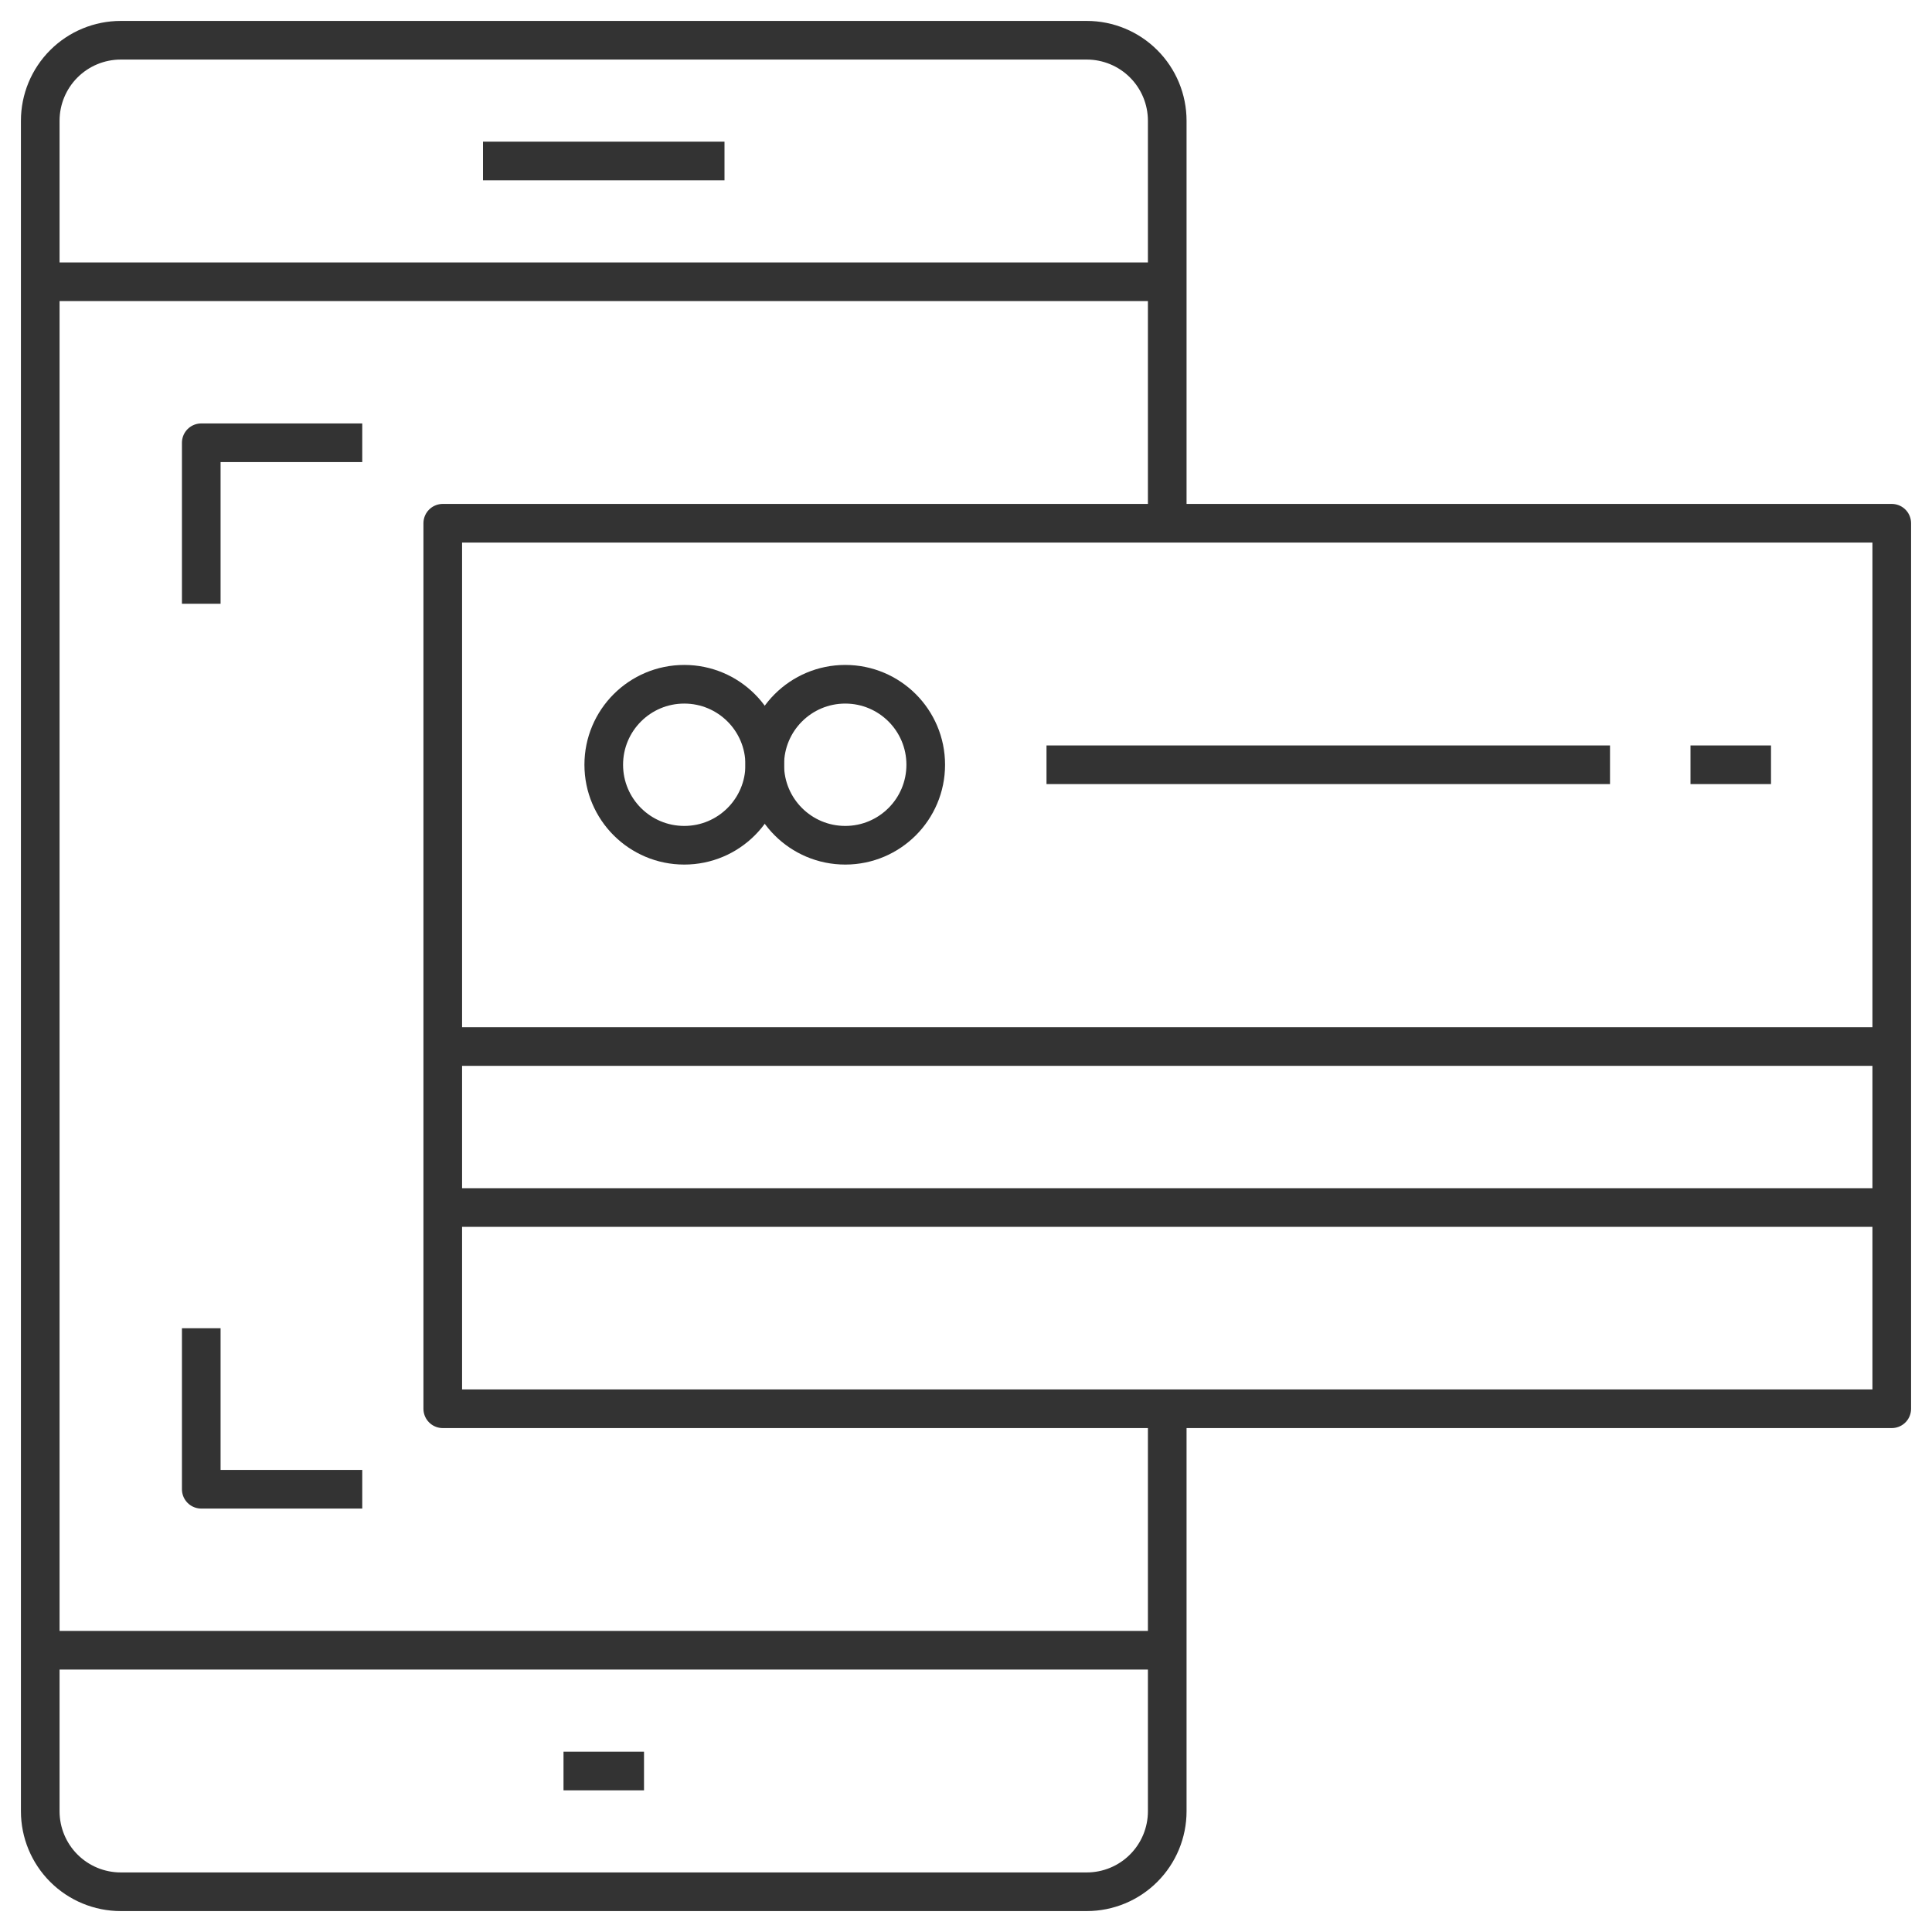<svg width="100" height="100" viewBox="0 0 100 100" fill="none" xmlns="http://www.w3.org/2000/svg">
<path d="M60.416 27.083V6.25C60.416 5.145 59.977 4.085 59.196 3.304C58.415 2.522 57.355 2.083 56.25 2.083H6.25C5.145 2.083 4.085 2.522 3.303 3.304C2.522 4.085 2.083 5.145 2.083 6.25V93.75C2.083 94.855 2.522 95.915 3.303 96.696C4.085 97.478 5.145 97.917 6.25 97.917H56.25C57.355 97.917 58.415 97.478 59.196 96.696C59.977 95.915 60.416 94.855 60.416 93.75V72.917" stroke="#333333" stroke-width="2" stroke-linejoin="round"/>
<path d="M2.083 14.583H60.416" stroke="#333333" stroke-width="2" stroke-linejoin="round"/>
<path d="M2.083 85.417H60.416" stroke="#333333" stroke-width="2" stroke-linejoin="round"/>
<path d="M25 8.333H37.5" stroke="#333333" stroke-width="2" stroke-linejoin="round"/>
<path d="M29.167 91.667H33.334" stroke="#333333" stroke-width="2" stroke-linejoin="round"/>
<path d="M97.917 27.083H22.917V72.917H97.917V27.083Z" stroke="#333333" stroke-width="2" stroke-linejoin="round"/>
<path d="M22.917 62.5H97.917" stroke="#333333" stroke-width="2" stroke-linejoin="round"/>
<path d="M22.917 54.167H97.917" stroke="#333333" stroke-width="2" stroke-linejoin="round"/>
<path d="M35.417 43.75C37.718 43.75 39.583 41.885 39.583 39.583C39.583 37.282 37.718 35.417 35.417 35.417C33.115 35.417 31.25 37.282 31.25 39.583C31.25 41.885 33.115 43.75 35.417 43.75Z" stroke="#333333" stroke-width="2" stroke-linejoin="round"/>
<path d="M43.75 43.75C46.051 43.75 47.916 41.885 47.916 39.583C47.916 37.282 46.051 35.417 43.75 35.417C41.449 35.417 39.583 37.282 39.583 39.583C39.583 41.885 41.449 43.75 43.75 43.75Z" stroke="#333333" stroke-width="2" stroke-linejoin="round"/>
<path d="M54.167 39.583H83.334" stroke="#333333" stroke-width="2" stroke-linejoin="round"/>
<path d="M10.417 68.75V77.083H18.75" stroke="#333333" stroke-width="2" stroke-linejoin="round"/>
<path d="M18.75 22.917H10.417V31.25" stroke="#333333" stroke-width="2" stroke-linejoin="round"/>
<path d="M91.667 39.583H87.5" stroke="#333333" stroke-width="2" stroke-linejoin="round"/>
</svg>
